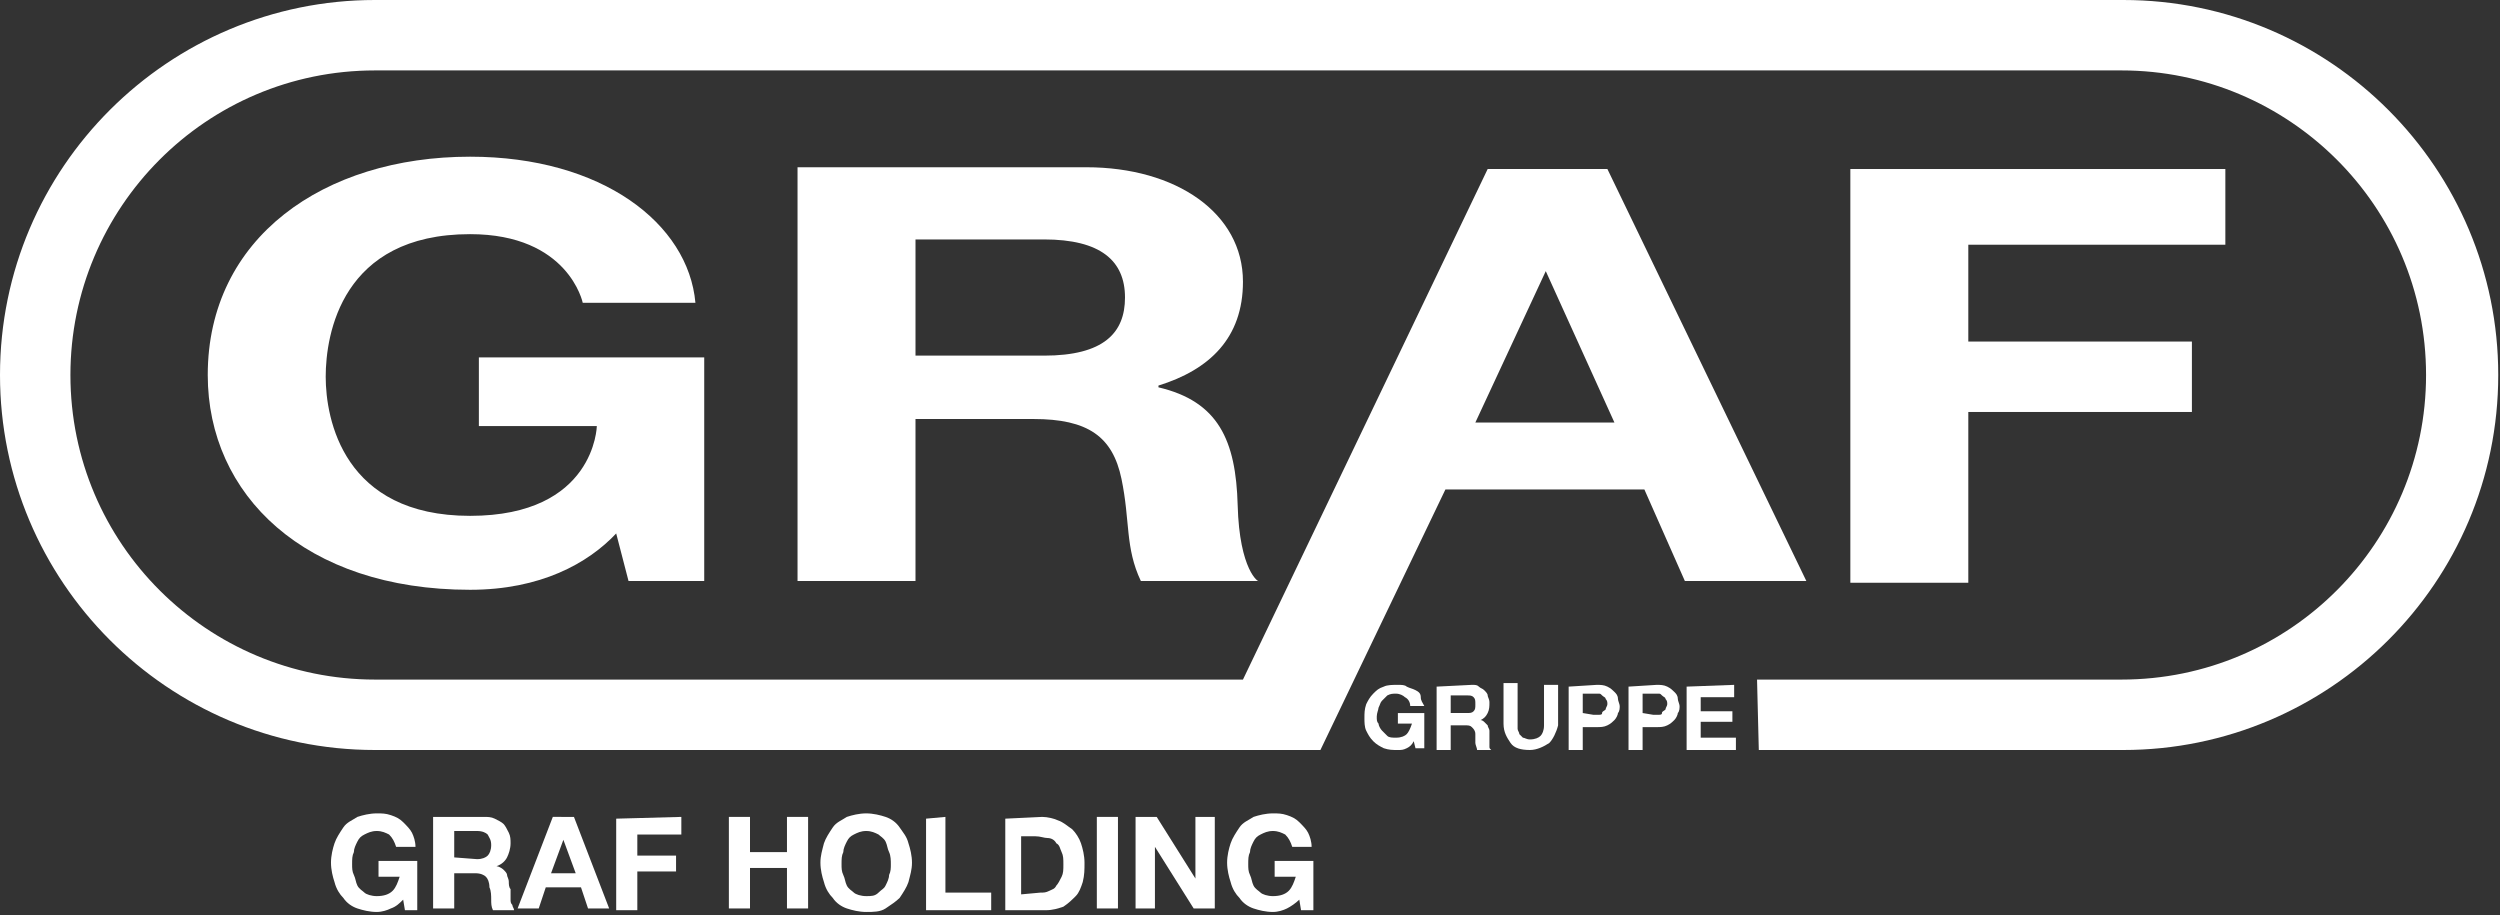 <?xml version="1.0" encoding="utf-8"?>
<!-- Generator: Adobe Illustrator 26.5.0, SVG Export Plug-In . SVG Version: 6.00 Build 0)  -->
<svg version="1.1" id="Ebene_1" xmlns="http://www.w3.org/2000/svg" xmlns:xlink="http://www.w3.org/1999/xlink" x="0px" y="0px"
	 viewBox="0 0 142 52" style="enable-background:new 0 0 142 52;" xml:space="preserve">
<rect x="0" y="0" width="142" height="52" fill="#333333" stroke="none"/>
<style type="text/css">
	.st0{fill:#FFFFFF;}
</style>
<path class="st0" d="M99.9,42.6h20.7c11.7,0,21.3-9.5,21.3-21.3c0-11.7-9.5-21.3-21.3-21.3H21.3C9.6,0,0,9.5,0,21.3
	C0,33,9.5,42.6,21.3,42.6H75l7.1-14.8h11.3l2.3,5.2h6.9L91.3,9.6h-6.8l-13.9,29H21.3C11.8,38.6,4,30.9,4,21.3C4,11.8,11.7,4,21.3,4
	h99.2c9.5,0,17.3,7.7,17.3,17.3c0,9.5-7.7,17.3-17.3,17.3H99.8L99.9,42.6z M87.8,15.4l3.9,8.6h-7.9L87.8,15.4z"/>
<path class="st0" d="M105.1,9.6v23.5h6.7v-9.7h12.7v-4h-12.7v-5.5h14.6V9.6H105.1z"/>
<path class="st0" d="M70.3,28.7c-0.1-3.7-1.1-5.9-4.5-6.7v-0.1c2.9-0.9,4.8-2.7,4.8-5.9c0-3.9-3.8-6.5-8.9-6.5H45.3V33H52v-9.2
	c0,0,3.6,0,6.7,0c3.1,0,4.5,1,5,3.4c0.5,2.4,0.2,3.9,1.1,5.8h6.7C71.5,33.1,70.4,32.4,70.3,28.7z M59.3,20.2c-2.3,0-5.6,0-7.3,0
	v-6.6h7.3c3.2,0,4.6,1.2,4.6,3.3C63.9,18.9,62.7,20.2,59.3,20.2z"/>
<path class="st0" d="M27.2,20.4v3.8h6.7c0,0-0.1,5.1-7.2,5.1c-7.2,0-8.2-5.5-8.2-7.9s0.9-8.1,8.2-8.1c5.6,0,6.4,3.9,6.4,3.9h6.4
	c-0.4-4.5-5.3-8.3-12.8-8.3c-8.3,0-14.9,4.6-14.9,12.4c0,6.8,5.5,12.2,14.9,12.2c4,0,6.7-1.5,8.3-3.2l0.7,2.7H40V20.3H27.2V20.4
	L27.2,20.4z"/>
<path class="st0" d="M22.2,51.6c-0.2,0.1-0.5,0.2-0.8,0.2c-0.4,0-0.8-0.1-1.1-0.2c-0.3-0.1-0.6-0.3-0.8-0.6
	c-0.2-0.2-0.4-0.5-0.5-0.9c-0.1-0.3-0.2-0.7-0.2-1.1s0.1-0.8,0.2-1.1c0.1-0.3,0.3-0.6,0.5-0.9s0.5-0.4,0.8-0.6
	c0.3-0.1,0.7-0.2,1.1-0.2c0.3,0,0.5,0,0.8,0.1c0.3,0.1,0.5,0.2,0.7,0.4c0.2,0.2,0.4,0.4,0.5,0.6s0.2,0.5,0.2,0.8h-1.1
	c-0.1-0.3-0.2-0.5-0.4-0.7c-0.2-0.1-0.4-0.2-0.7-0.2c-0.3,0-0.5,0.1-0.7,0.2c-0.2,0.1-0.3,0.2-0.4,0.4c-0.1,0.2-0.2,0.4-0.2,0.6
	C20,48.6,20,48.8,20,49.1c0,0.2,0,0.4,0.1,0.6s0.1,0.4,0.2,0.6c0.1,0.2,0.3,0.3,0.4,0.4c0.1,0.1,0.4,0.2,0.7,0.2
	c0.4,0,0.7-0.1,0.9-0.3c0.2-0.2,0.3-0.5,0.4-0.8h-1.2v-0.9h2.2v2.8H23l-0.1-0.6C22.7,51.3,22.5,51.5,22.2,51.6z"/>
<path class="st0" d="M27.5,46.4c0.2,0,0.4,0,0.6,0.1c0.2,0.1,0.4,0.2,0.5,0.3c0.1,0.1,0.2,0.3,0.3,0.5s0.1,0.4,0.1,0.6
	c0,0.3-0.1,0.6-0.2,0.8c-0.1,0.2-0.3,0.4-0.6,0.5c0.1,0,0.3,0.1,0.4,0.2c0.1,0.1,0.2,0.2,0.2,0.3c0,0.1,0.1,0.2,0.1,0.4
	c0,0.1,0,0.3,0.1,0.4c0,0.1,0,0.2,0,0.3c0,0.1,0,0.2,0,0.3c0,0.1,0,0.2,0.1,0.3c0,0.1,0.1,0.2,0.1,0.3H28c-0.1-0.2-0.1-0.4-0.1-0.6
	s0-0.5-0.1-0.7c0-0.3-0.1-0.5-0.2-0.6c-0.1-0.1-0.3-0.2-0.6-0.2h-1.2v2h-1.2v-5.2H27.5z M27.1,48.8c0.3,0,0.5-0.1,0.6-0.2
	c0.1-0.1,0.2-0.3,0.2-0.6s-0.1-0.4-0.2-0.6c-0.1-0.1-0.3-0.2-0.6-0.2h-1.3v1.5L27.1,48.8L27.1,48.8z"/>
<path class="st0" d="M32.6,46.4l2,5.2h-1.2L33,50.4h-2l-0.4,1.2h-1.2l2-5.2H32.6z M32.7,49.6L32,47.7l-0.7,1.9H32.7z"/>
<path class="st0" d="M38.7,46.4v1h-2.5v1.2h2.2v0.9h-2.2v2.2H35v-5.2L38.7,46.4L38.7,46.4z"/>
<path class="st0" d="M42.6,46.4v2h2.1v-2h1.2v5.2h-1.2v-2.3h-2.1v2.3h-1.2v-5.2H42.6z"/>
<path class="st0" d="M46.8,47.9c0.1-0.3,0.3-0.6,0.5-0.9s0.5-0.4,0.8-0.6c0.3-0.1,0.7-0.2,1.1-0.2c0.4,0,0.8,0.1,1.1,0.2
	c0.3,0.1,0.6,0.3,0.8,0.6c0.2,0.3,0.4,0.5,0.5,0.9c0.1,0.3,0.2,0.7,0.2,1.1s-0.1,0.7-0.2,1.1c-0.1,0.3-0.3,0.6-0.5,0.9
	c-0.2,0.2-0.5,0.4-0.8,0.6c-0.3,0.2-0.7,0.2-1.1,0.2c-0.4,0-0.8-0.1-1.1-0.2c-0.3-0.1-0.6-0.3-0.8-0.6c-0.2-0.2-0.4-0.5-0.5-0.9
	c-0.1-0.3-0.2-0.7-0.2-1.1S46.7,48.3,46.8,47.9z M47.9,49.7c0.1,0.2,0.1,0.4,0.2,0.6c0.1,0.2,0.3,0.3,0.4,0.4
	c0.1,0.1,0.4,0.2,0.7,0.2s0.5,0,0.7-0.2c0.2-0.2,0.3-0.2,0.4-0.4c0.1-0.2,0.2-0.4,0.2-0.6c0.1-0.2,0.1-0.4,0.1-0.6
	c0-0.2,0-0.5-0.1-0.7c-0.1-0.2-0.1-0.4-0.2-0.6c-0.1-0.2-0.3-0.3-0.4-0.4c-0.2-0.1-0.4-0.2-0.7-0.2s-0.5,0.1-0.7,0.2
	c-0.2,0.1-0.3,0.2-0.4,0.4c-0.1,0.2-0.2,0.4-0.2,0.6c-0.1,0.2-0.1,0.4-0.1,0.7C47.8,49.3,47.8,49.5,47.9,49.7z"/>
<path class="st0" d="M53.7,46.4v4.3h2.6v1h-3.7v-5.2L53.7,46.4z"/>
<path class="st0" d="M59.2,46.4c0.3,0,0.7,0.1,0.9,0.2c0.3,0.1,0.5,0.3,0.8,0.5c0.2,0.2,0.4,0.5,0.5,0.8c0.1,0.3,0.2,0.7,0.2,1.1
	s0,0.7-0.1,1.1c-0.1,0.3-0.2,0.6-0.4,0.8c-0.2,0.2-0.4,0.4-0.7,0.6c-0.3,0.1-0.6,0.2-1,0.2h-2.3v-5.2L59.2,46.4L59.2,46.4z
	 M59.1,50.7c0.2,0,0.3,0,0.5-0.1c0.2-0.1,0.3-0.1,0.4-0.3c0.1-0.1,0.2-0.3,0.3-0.5c0.1-0.2,0.1-0.4,0.1-0.7s0-0.5-0.1-0.7
	c-0.1-0.2-0.1-0.4-0.3-0.5c-0.1-0.2-0.3-0.3-0.5-0.3s-0.4-0.1-0.7-0.1H58v3.3L59.1,50.7z"/>
<path class="st0" d="M63.5,46.4v5.2h-1.2v-5.2H63.5z"/>
<path class="st0" d="M65.7,46.4l2.2,3.5v-3.5H69v5.2h-1.2l-2.2-3.5v3.5h-1.1v-5.2H65.7z"/>
<path class="st0" d="M73.1,51.6c-0.2,0.1-0.5,0.2-0.8,0.2c-0.4,0-0.8-0.1-1.1-0.2c-0.3-0.1-0.6-0.3-0.8-0.6
	c-0.2-0.2-0.4-0.5-0.5-0.9c-0.1-0.3-0.2-0.7-0.2-1.1s0.1-0.8,0.2-1.1c0.1-0.3,0.3-0.6,0.5-0.9c0.2-0.3,0.5-0.4,0.8-0.6
	c0.3-0.1,0.7-0.2,1.1-0.2c0.3,0,0.5,0,0.8,0.1c0.3,0.1,0.5,0.2,0.7,0.4c0.2,0.2,0.4,0.4,0.5,0.6c0.1,0.2,0.2,0.5,0.2,0.8h-1.1
	c-0.1-0.3-0.2-0.5-0.4-0.7c-0.2-0.1-0.4-0.2-0.7-0.2c-0.3,0-0.5,0.1-0.7,0.2c-0.2,0.1-0.3,0.2-0.4,0.4C71.1,48,71,48.2,71,48.4
	c-0.1,0.2-0.1,0.4-0.1,0.7c0,0.2,0,0.4,0.1,0.6s0.1,0.4,0.2,0.6c0.1,0.2,0.3,0.3,0.4,0.4c0.1,0.1,0.4,0.2,0.7,0.2
	c0.4,0,0.7-0.1,0.9-0.3c0.2-0.2,0.3-0.5,0.4-0.8h-1.2v-0.9h2.2v2.8h-0.7l-0.1-0.6C73.6,51.3,73.3,51.5,73.1,51.6z"/>
<path class="st0" d="M79.9,42.5c-0.2,0.1-0.3,0.1-0.5,0.1c-0.3,0-0.5,0-0.8-0.1c-0.2-0.1-0.4-0.2-0.6-0.4s-0.3-0.4-0.4-0.6
	s-0.1-0.5-0.1-0.7c0-0.3,0-0.5,0.1-0.8c0.1-0.2,0.2-0.4,0.4-0.6c0.2-0.2,0.3-0.3,0.6-0.4c0.2-0.1,0.5-0.1,0.8-0.1
	c0.2,0,0.4,0,0.5,0.1c0.2,0.1,0.3,0.1,0.5,0.2c0.2,0.1,0.3,0.2,0.3,0.4s0.1,0.3,0.2,0.5h-0.8c0-0.2-0.1-0.4-0.3-0.5
	c-0.1-0.1-0.3-0.2-0.5-0.2c-0.2,0-0.3,0-0.5,0.1c-0.1,0.1-0.2,0.2-0.3,0.3c-0.1,0.1-0.1,0.2-0.2,0.4c0,0.1-0.1,0.3-0.1,0.5
	s0,0.3,0.1,0.4c0,0.1,0.1,0.3,0.2,0.4s0.2,0.2,0.3,0.3c0.1,0.1,0.3,0.1,0.5,0.1c0.3,0,0.5-0.1,0.6-0.2c0.1-0.1,0.2-0.3,0.3-0.6h-0.8
	v-0.6h1.5v2h-0.5l-0.1-0.4C80.2,42.3,80.1,42.4,79.9,42.5z"/>
<path class="st0" d="M83.6,38.9c0.2,0,0.3,0,0.4,0.1s0.2,0.1,0.3,0.2c0.1,0.1,0.2,0.2,0.2,0.3s0.1,0.2,0.1,0.4c0,0.2,0,0.4-0.1,0.6
	s-0.2,0.3-0.4,0.4c0.1,0,0.2,0.1,0.2,0.1c0.1,0.1,0.1,0.1,0.2,0.2c0,0.1,0.1,0.2,0.1,0.3s0,0.2,0,0.3c0,0.1,0,0.1,0,0.2s0,0.2,0,0.2
	c0,0.1,0,0.2,0,0.2c0,0.1,0,0.1,0.1,0.2h-0.8c0-0.1-0.1-0.3-0.1-0.4c0-0.2,0-0.3,0-0.5s-0.1-0.3-0.2-0.4c-0.1-0.1-0.2-0.1-0.4-0.1
	h-0.8v1.4h-0.8V39L83.6,38.9L83.6,38.9z M83.3,40.5c0.2,0,0.3,0,0.4-0.1c0.1-0.1,0.1-0.2,0.1-0.4s0-0.3-0.1-0.4
	c-0.1-0.1-0.2-0.1-0.4-0.1h-0.9v1H83.3z"/>
<path class="st0" d="M88,42.2c-0.3,0.2-0.7,0.4-1.1,0.4c-0.5,0-0.9-0.1-1.1-0.4c-0.2-0.3-0.4-0.6-0.4-1.1v-2.3h0.8v2.3
	c0,0.1,0,0.2,0,0.3c0,0.1,0.1,0.2,0.1,0.3c0.1,0.1,0.1,0.1,0.2,0.2c0.1,0,0.2,0.1,0.4,0.1c0.3,0,0.5-0.1,0.6-0.2
	c0.1-0.1,0.2-0.3,0.2-0.6v-2.3h0.8v2.3C88.4,41.6,88.2,42,88,42.2z"/>
<path class="st0" d="M90.7,38.9c0.2,0,0.4,0,0.6,0.1c0.2,0.1,0.3,0.2,0.4,0.3c0.1,0.1,0.2,0.2,0.2,0.4c0,0.1,0.1,0.3,0.1,0.4
	c0,0.1,0,0.3-0.1,0.4c0,0.1-0.1,0.3-0.2,0.4c-0.1,0.1-0.2,0.2-0.4,0.3c-0.2,0.1-0.4,0.1-0.6,0.1h-0.8v1.3h-0.8V39L90.7,38.9z
	 M90.5,40.6c0.1,0,0.2,0,0.3,0c0.1,0,0.2,0,0.2-0.1s0.1-0.1,0.2-0.2c0-0.1,0.1-0.2,0.1-0.3s0-0.2-0.1-0.3c0-0.1-0.1-0.1-0.2-0.2
	s-0.1-0.1-0.2-0.1c-0.1,0-0.2,0-0.3,0h-0.6v1.1L90.5,40.6L90.5,40.6z"/>
<path class="st0" d="M94.1,38.9c0.2,0,0.4,0,0.6,0.1c0.2,0.1,0.3,0.2,0.4,0.3c0.1,0.1,0.2,0.2,0.2,0.4c0,0.1,0.1,0.3,0.1,0.4
	c0,0.1,0,0.3-0.1,0.4c0,0.1-0.1,0.3-0.2,0.4c-0.1,0.1-0.2,0.2-0.4,0.3c-0.2,0.1-0.4,0.1-0.6,0.1h-0.8v1.3h-0.8V39L94.1,38.9z
	 M93.9,40.6c0.1,0,0.2,0,0.3,0c0.1,0,0.2,0,0.2-0.1s0.1-0.1,0.2-0.2c0-0.1,0.1-0.2,0.1-0.3s0-0.2-0.1-0.3c0-0.1-0.1-0.1-0.2-0.2
	s-0.1-0.1-0.2-0.1c-0.1,0-0.2,0-0.3,0h-0.6v1.1L93.9,40.6L93.9,40.6z"/>
<path class="st0" d="M98.5,38.9v0.7h-1.9v0.8h1.8V41h-1.8v0.9h2v0.7h-2.8V39L98.5,38.9L98.5,38.9z"/>
</svg>
